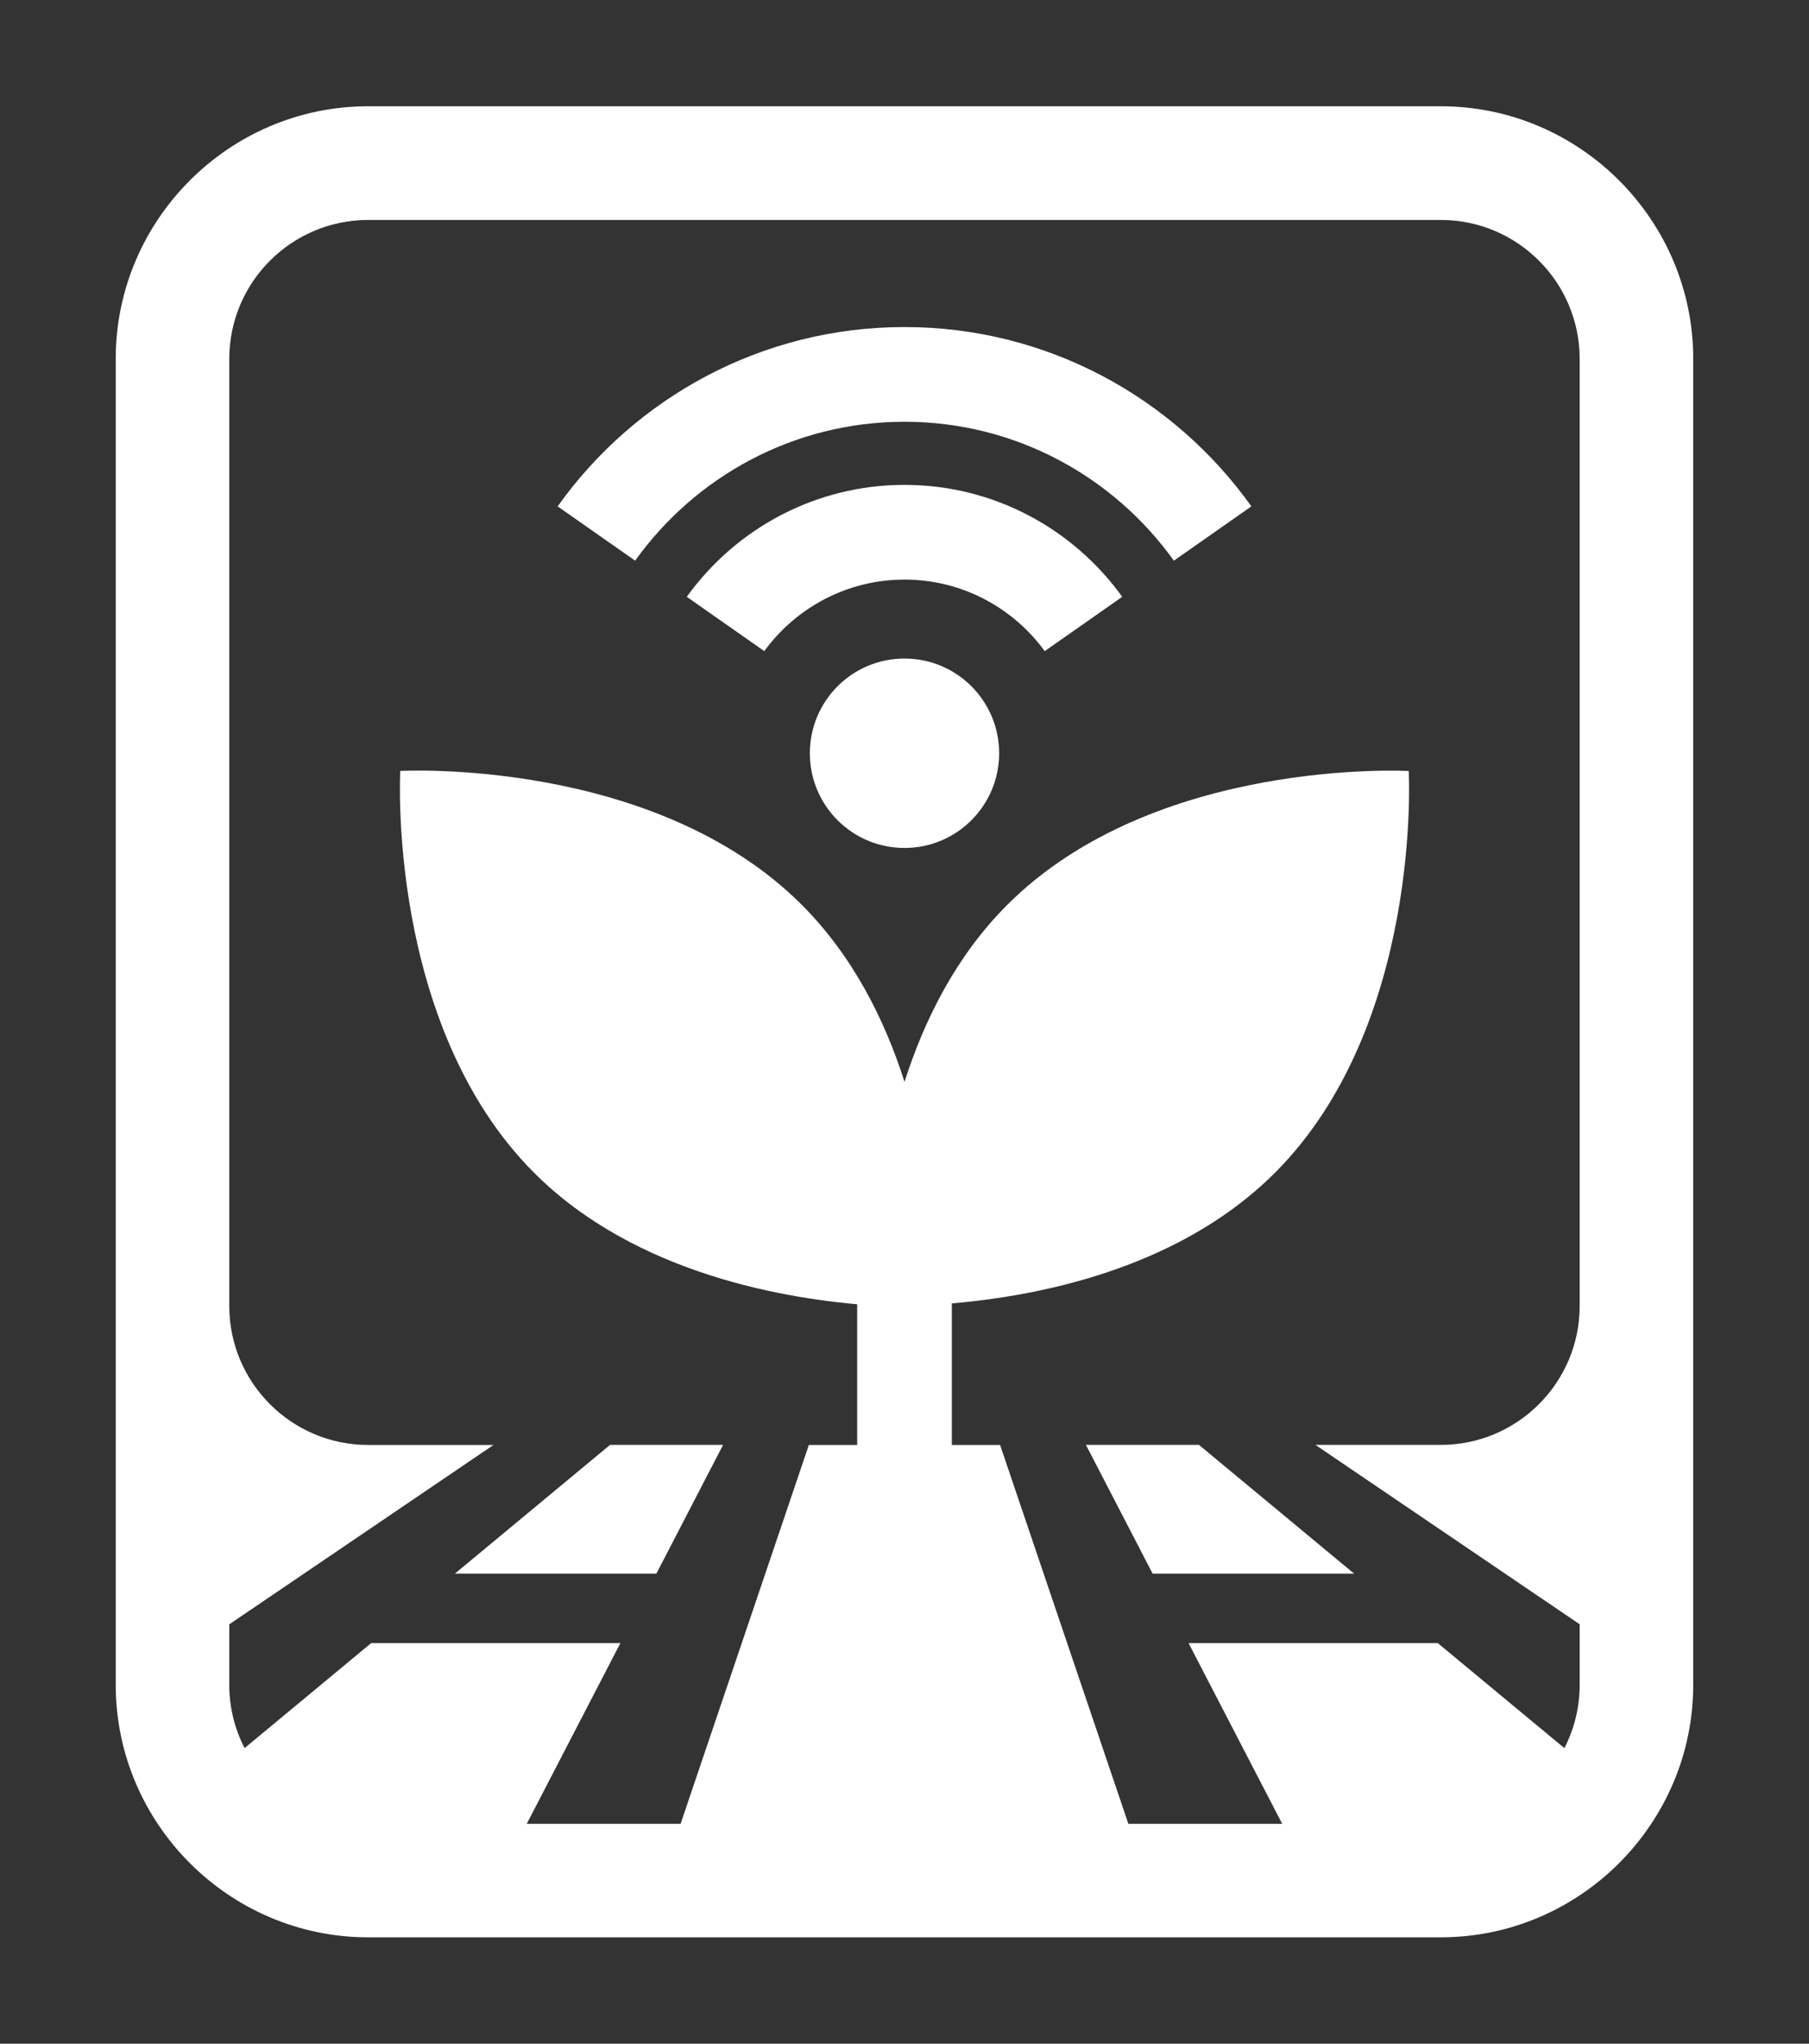 <?xml version="1.0" encoding="utf-8"?>
<!-- Generator: Adobe Illustrator 28.0.0, SVG Export Plug-In . SVG Version: 6.00 Build 0)  -->
<svg version="1.1" id="레이어_1" xmlns="http://www.w3.org/2000/svg" xmlns:xlink="http://www.w3.org/1999/xlink" x="0px"
	 y="0px" viewBox="0 0 310 350" style="enable-background:new 0 0 310 350;" xml:space="preserve">
<rect x="0" y="0" width="310" height="350" fill="#333333" stroke="none"/>
<style type="text/css">
	.st0{fill:#FFFFFF;}
</style>
<g>
	<g>
		<path class="st0" d="M241.41,132.04c0,0-43.48-2.4-68.82,22.94c-8.78,8.78-14.22,19.74-17.59,30.31l0-0.03
			c-3.37-10.57-8.82-21.51-17.59-30.29c-25.34-25.34-68.82-22.94-68.82-22.94s-2.4,43.48,22.94,68.82
			c17.48,17.48,43.6,21.76,58.12,22.73c0,0,43.49,2.61,68.83-22.73S241.41,132.04,241.41,132.04z"/>
		<rect x="146.89" y="212.85" class="st0" width="16.22" height="75.69"/>
	</g>
	<g>
		<circle class="st0" cx="155" cy="129" r="16.22"/>
		<g>
			<path class="st0" d="M155,72.23c19.01,0,35.85,9.4,46.16,23.79l13.28-9.3C201.2,68.15,179.5,56.01,155,56.01
				c-24.5,0-46.2,12.14-59.44,30.71l13.28,9.3C119.15,81.63,135.99,72.23,155,72.23z"/>
		</g>
		<g>
			<path class="st0" d="M155,99.26c9.86,0,18.62,4.83,24.03,12.25l13.28-9.3c-8.35-11.6-21.96-19.17-37.31-19.17
				s-28.96,7.57-37.31,19.17l13.28,9.3C136.38,104.1,145.14,99.26,155,99.26z"/>
		</g>
	</g>
	<g>
		<path class="st0" d="M246.92,18.2H63.08c-23.79,0-43.25,19.46-43.25,43.25v162.2v64.88c0,23.79,19.46,43.25,43.25,43.25h183.83
			c23.79,0,43.25-19.46,43.25-43.25v-64.88V61.46C290.17,37.67,270.7,18.2,246.92,18.2z M268.08,299.38l-21.69-17.98h-42.71
			l16.04,30.94h-26.36l-21.98-64.88h-32.77l-21.98,64.88H90.27l16.04-30.94H63.6l-21.69,17.98c-1.67-3.25-2.62-6.93-2.62-10.83
			v-10.37l45.28-30.72H63.08c-13.12,0-23.79-10.67-23.79-23.79V61.46c0-13.12,10.67-23.79,23.79-23.79h183.83
			c13.12,0,23.79,10.67,23.79,23.79v162.2c0,13.12-10.67,23.79-23.79,23.79h-21.49l45.28,30.72v10.37
			C270.7,292.44,269.76,296.12,268.08,299.38z"/>
		<polygon class="st0" points="77.95,269.5 112.48,269.5 123.91,247.45 104.54,247.45 		"/>
		<polygon class="st0" points="186.09,247.45 197.52,269.5 232.05,269.5 205.46,247.45 		"/>
	</g>
</g>
</svg>

